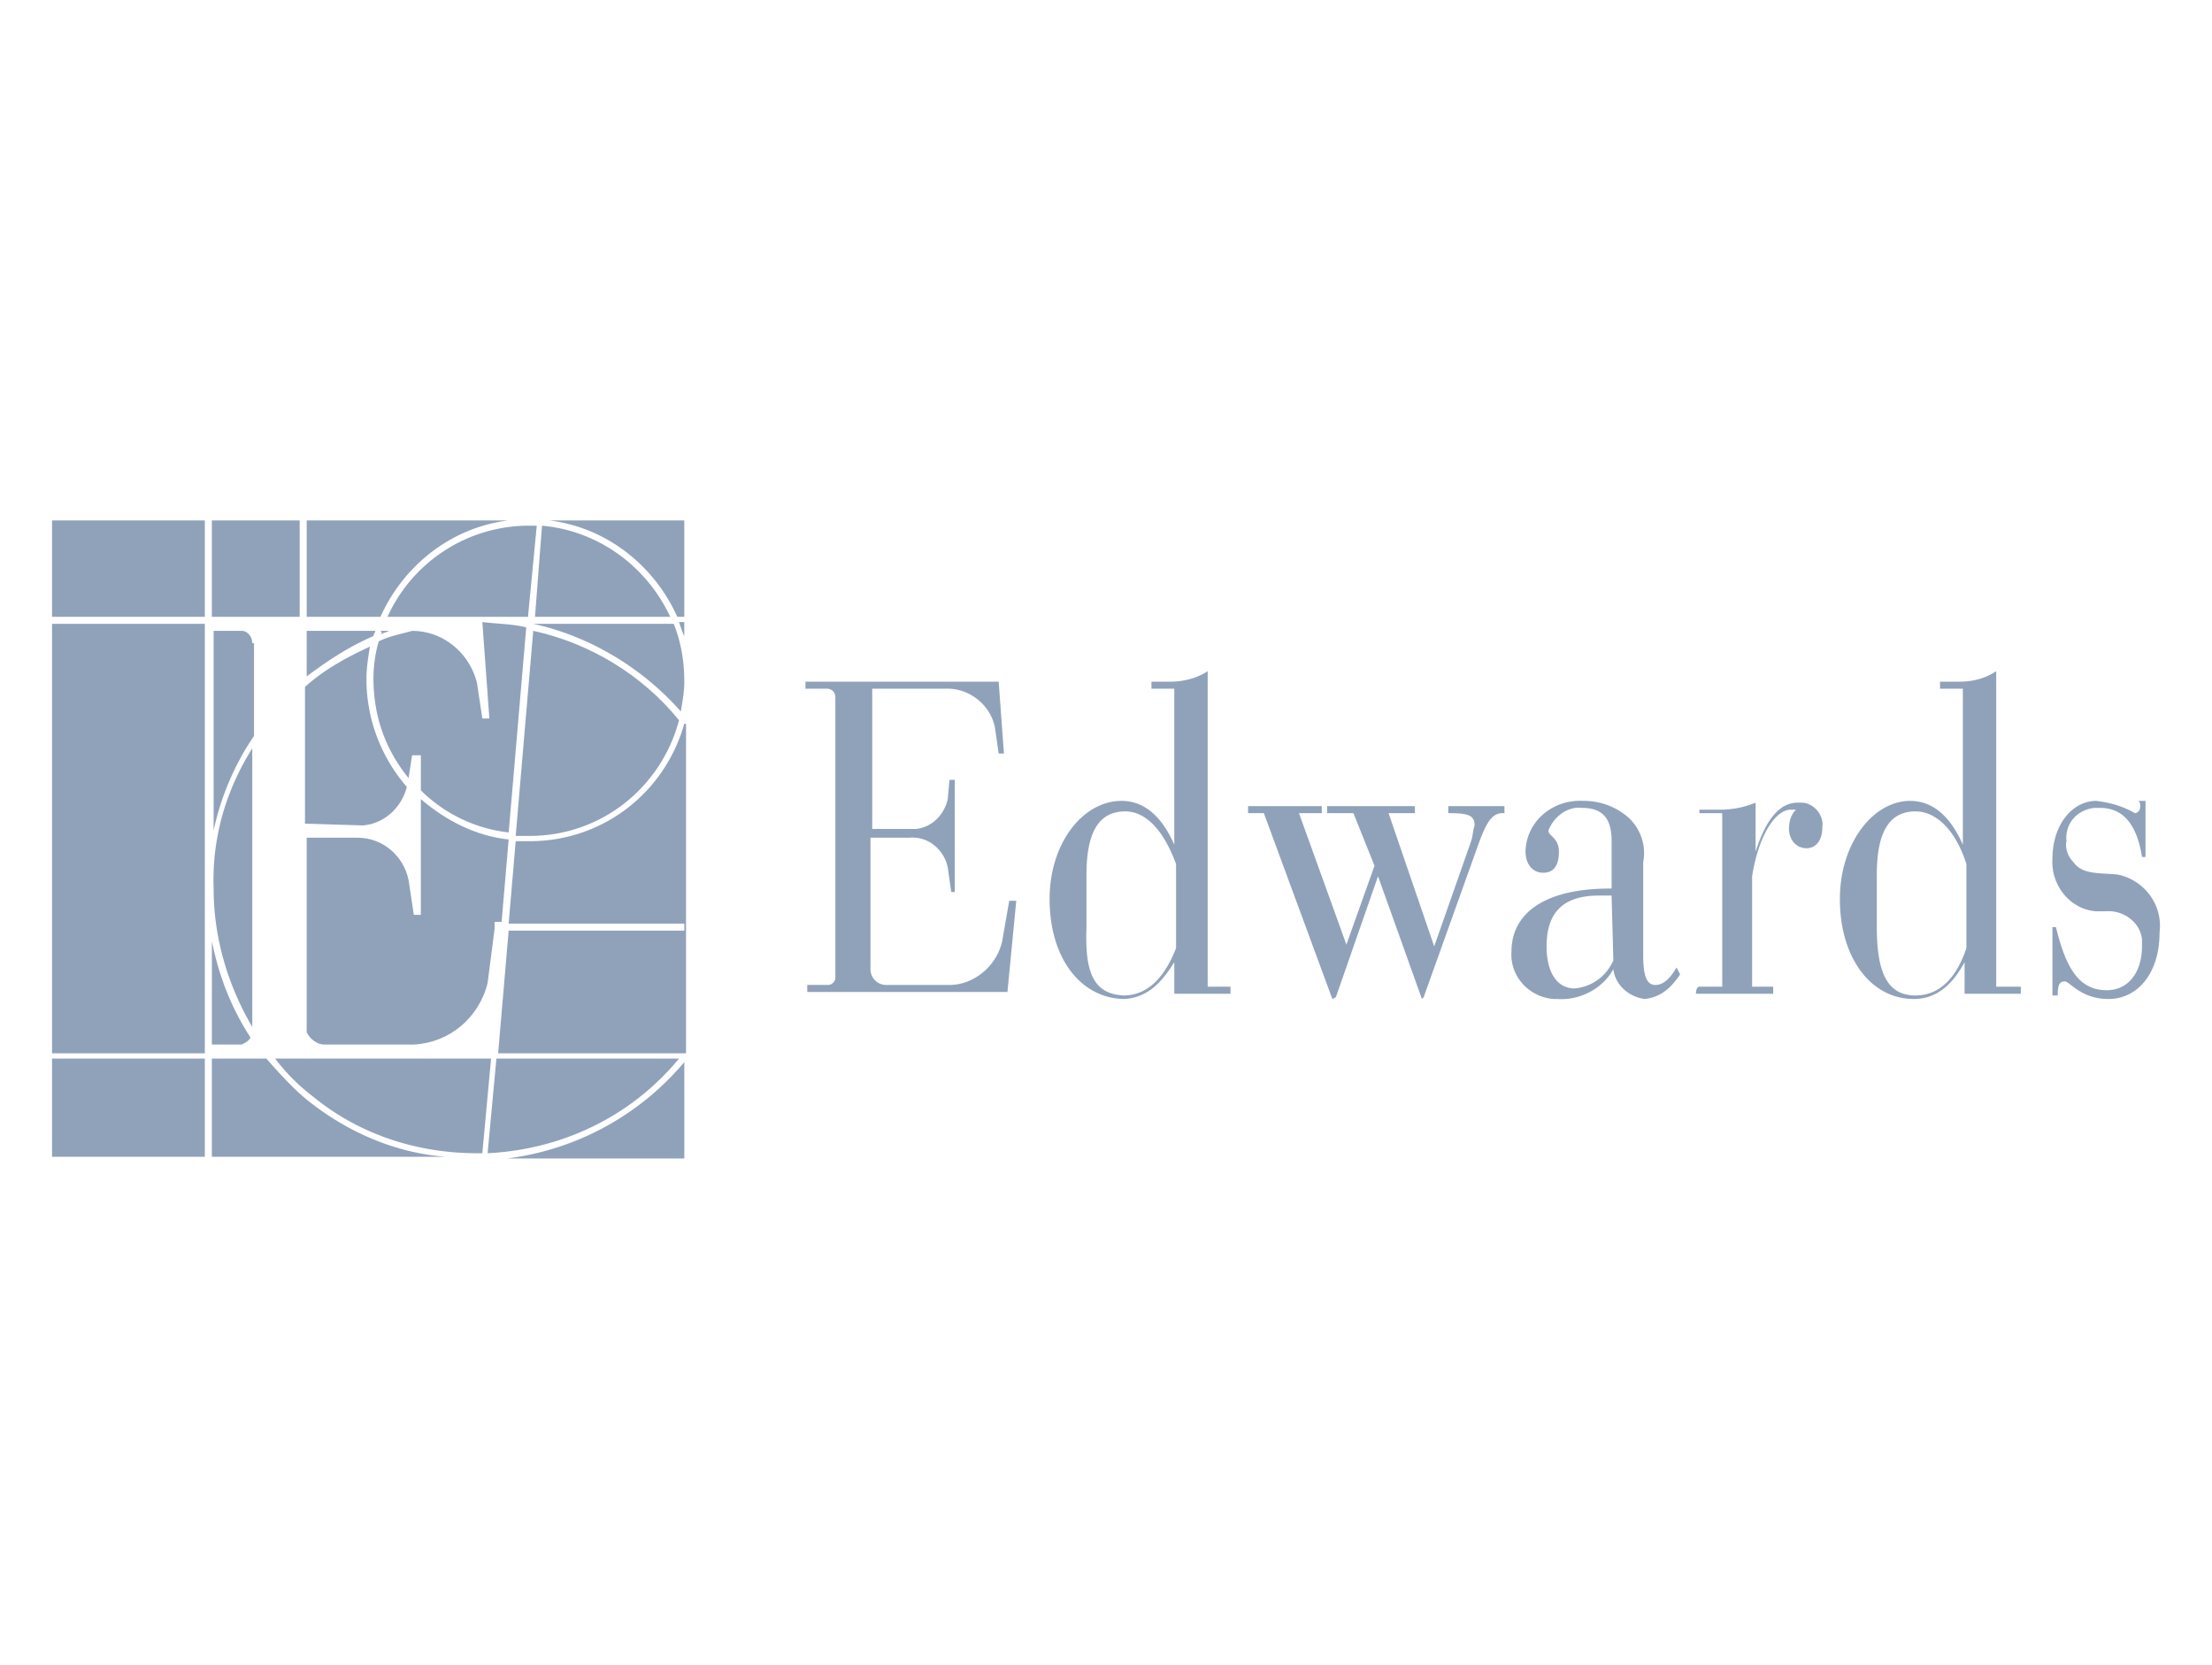 <svg width="85" height="64" fill="none" xmlns="http://www.w3.org/2000/svg"><path fill-rule="evenodd" clip-rule="evenodd" d="M14.35 26.063c0 1.482.473 2.762 1.35 3.84l.135-.875h.338v1.347a5.692 5.692 0 003.374 1.617l.675-7.882c-.54-.135-1.147-.135-1.687-.203l.27 3.706h-.27l-.203-1.348c-.27-1.145-1.282-2.02-2.497-2.02-.472.134-.877.201-1.282.403a5.123 5.123 0 00-.202 1.415zM14.62 24.379c.134-.068.201-.068.336-.135h-.337c.068.067.068.067 0 .135z" fill="#90A2BA"/><path fill-rule="evenodd" clip-rule="evenodd" d="M11.786 31.655l2.16.067c.81-.067 1.485-.674 1.687-1.482a6.318 6.318 0 01-1.552-4.11c0-.471.067-.875.135-1.28-.878.405-1.755.876-2.497 1.55v5.255h.067zM14.89 23.705h5.399l.337-3.503h-.27a5.97 5.97 0 00-5.466 3.503zM11.785 25.996c.81-.607 1.62-1.145 2.565-1.55 0-.067.067-.135.067-.202h-2.632v1.752zM20.491 23.975c2.16.471 4.184 1.684 5.67 3.368.067-.404.134-.74.134-1.145 0-.808-.135-1.55-.405-2.223h-5.399z" fill="#90A2BA"/><path fill-rule="evenodd" clip-rule="evenodd" d="M11.785 39.672c.135.27.405.471.675.471h3.442c1.35-.067 2.497-1.01 2.834-2.358l.27-2.088v-.27h.27l.27-3.166c-1.282-.135-2.43-.74-3.374-1.55v4.447h-.27l-.203-1.347c-.202-.944-1.012-1.617-1.957-1.617h-1.957v7.478zM20.828 20.202l-.27 3.503h5.197c-.877-1.886-2.7-3.3-4.927-3.503zM26.294 24.446v-.539h-.202c.067.203.135.405.202.54zM20.491 24.244l-.675 7.882h.54c2.767 0 5.062-1.886 5.737-4.446-1.418-1.752-3.442-2.964-5.602-3.436z" fill="#90A2BA"/><path d="M7.871 23.975H2V40.48h5.871V23.975z" fill="#90A2BA"/><path fill-rule="evenodd" clip-rule="evenodd" d="M9.694 28.758c-1.013 1.617-1.552 3.436-1.485 5.39h-.067.067c0 1.886.54 3.704 1.485 5.321V28.758zM12.055 42.164c1.822 1.482 4.05 2.156 6.276 2.156h.203l.337-3.638h-8.3a7.725 7.725 0 001.484 1.482z" fill="#90A2BA"/><path fill-rule="evenodd" clip-rule="evenodd" d="M9.693 24.716c0-.27-.203-.472-.405-.472h-1.08v7.68c.27-1.28.81-2.56 1.552-3.638v-3.57h-.067zM19.48 44.522h6.816v-3.705a10.614 10.614 0 01-6.816 3.705zM11.92 42.366c-.607-.471-1.147-1.078-1.687-1.684H8.141v3.773h-.27v-3.773H2v3.773h15.117c-1.822-.135-3.644-.876-5.197-2.089zM8.142 40.143h1.147c.135-.067.27-.135.337-.27-.742-1.145-1.214-2.357-1.484-3.704v3.974z" fill="#90A2BA"/><path fill-rule="evenodd" clip-rule="evenodd" d="M26.093 40.682h-7.018l-.338 3.638c2.767-.135 5.467-1.347 7.356-3.638zM26.295 27.815c-.742 2.627-3.104 4.513-5.939 4.513h-.54l-.27 3.167h6.75v.27h-6.75l-.404 4.715h7.22V27.815h-.067zM26.025 23.705h.27V20H21.1c2.227.27 4.049 1.752 4.926 3.705zM7.871 20h.27v3.705h3.375V20h.27v3.705h2.834c.877-1.953 2.7-3.435 4.927-3.705H2v3.705h5.871V20zM36.419 30.712l.067-.741h.203v4.311h-.136l-.134-.943c-.135-.674-.743-1.213-1.485-1.145h-1.485v5.052c0 .337.27.607.608.607H36.486c.945 0 1.822-.741 2.025-1.685l.27-1.549h.27l-.338 3.503H31.02v-.27h.81c.134 0 .27-.134.27-.269V26.804c0-.202-.136-.337-.338-.337h-.81v-.27h7.424l.202 2.763h-.202l-.135-.943c-.135-.876-.945-1.55-1.822-1.55h-2.902v5.39h1.687c.607-.067 1.08-.54 1.215-1.145zm8.705 6.265v1.213h2.16v-.27h-.877V25.794c-.405.27-.945.404-1.418.404h-.742v.27h.877v5.995c-.472-1.078-1.147-1.684-2.024-1.684-1.485 0-2.767 1.617-2.767 3.773 0 2.29 1.215 3.84 2.902 3.84.81-.068 1.35-.54 1.89-1.415zM41.75 35.63v-2.022c0-1.616.472-2.425 1.485-2.425.81 0 1.484.741 1.957 2.021v3.234c-.473 1.212-1.148 1.819-2.025 1.819-1.147-.067-1.485-.876-1.417-2.627zm6.209-4.38h.607l2.632 7.142.135-.068 1.62-4.648 1.687 4.716.067-.068 2.025-5.659c.337-.943.54-1.415 1.012-1.415h.068v-.269h-2.16v.27c.743 0 1.012.067 1.012.471-.067.202-.067.404-.134.606l-1.418 4.042-1.754-5.12h1.012v-.269h-3.374v.27h1.012l.81 2.02-1.08 3.032-1.822-5.052h.877v-.27H47.96v.27zm14.037 5.66c-.27.606-.81 1.01-1.485 1.077-.675 0-1.08-.606-1.08-1.617 0-1.347.675-1.953 2.025-1.953h.472l.068 2.492zm2.565.538l-.136-.269c-.27.471-.54.674-.81.674-.337 0-.472-.337-.472-1.146v-3.57a1.854 1.854 0 00-.607-1.752 2.595 2.595 0 00-1.687-.606c-1.148-.067-2.16.741-2.227 1.886v.068c0 .471.27.808.675.808.404 0 .607-.27.607-.808 0-.54-.405-.607-.405-.809.202-.539.742-.943 1.282-.876.81 0 1.148.405 1.148 1.28v1.82h-.068c-2.497 0-3.78.942-3.78 2.425-.067.943.676 1.751 1.62 1.819h.135c.878.067 1.755-.405 2.16-1.146.067.607.607 1.078 1.215 1.146.54-.068.945-.337 1.35-.944zm.607.742h2.97v-.27h-.81v-4.244c.27-1.684.944-2.56 1.484-2.56h.203c-.203.202-.27.471-.27.74 0 .405.27.742.674.742.338 0 .608-.27.608-.808.067-.472-.338-.944-.81-.944h-.135c-.675 0-1.215.607-1.62 1.887v-1.887a3.53 3.53 0 01-1.417.27h-.742v.134h.877v6.67h-.877c-.135 0-.135.27-.135.27zm10.325-1.213v1.213h2.16v-.27h-.945V25.794c-.405.27-.877.404-1.417.404h-.742v.27h.877v5.995c-.473-1.078-1.148-1.684-2.025-1.684-1.417 0-2.7 1.617-2.7 3.773 0 2.29 1.216 3.84 2.835 3.84.877 0 1.485-.54 1.957-1.415zM72.12 35.63v-2.022c0-1.616.472-2.425 1.485-2.425.81 0 1.552.741 1.957 2.021v3.234c-.405 1.212-1.08 1.819-1.957 1.819-1.08 0-1.485-.876-1.485-2.627zm6.749 2.627h.202c0-.404.068-.54.27-.54.203 0 .607.675 1.687.675s1.957-.944 1.957-2.56c.135-1.078-.607-2.022-1.62-2.224-.742-.067-1.35 0-1.687-.471-.202-.202-.337-.54-.27-.809-.067-.673.405-1.212 1.08-1.28h.203c.877 0 1.417.607 1.62 1.887h.134v-2.156h-.27c.068.067.068.135.068.202 0 .202-.135.27-.203.27-.472-.27-.944-.405-1.484-.472-.945 0-1.687.943-1.687 2.223-.068 1.01.675 1.954 1.687 2.021h.337c.675-.067 1.35.404 1.417 1.078v.27c0 1.01-.54 1.684-1.35 1.684-1.012 0-1.552-.741-1.956-2.425h-.135V38.257z" fill="#90A2BA"/></svg>